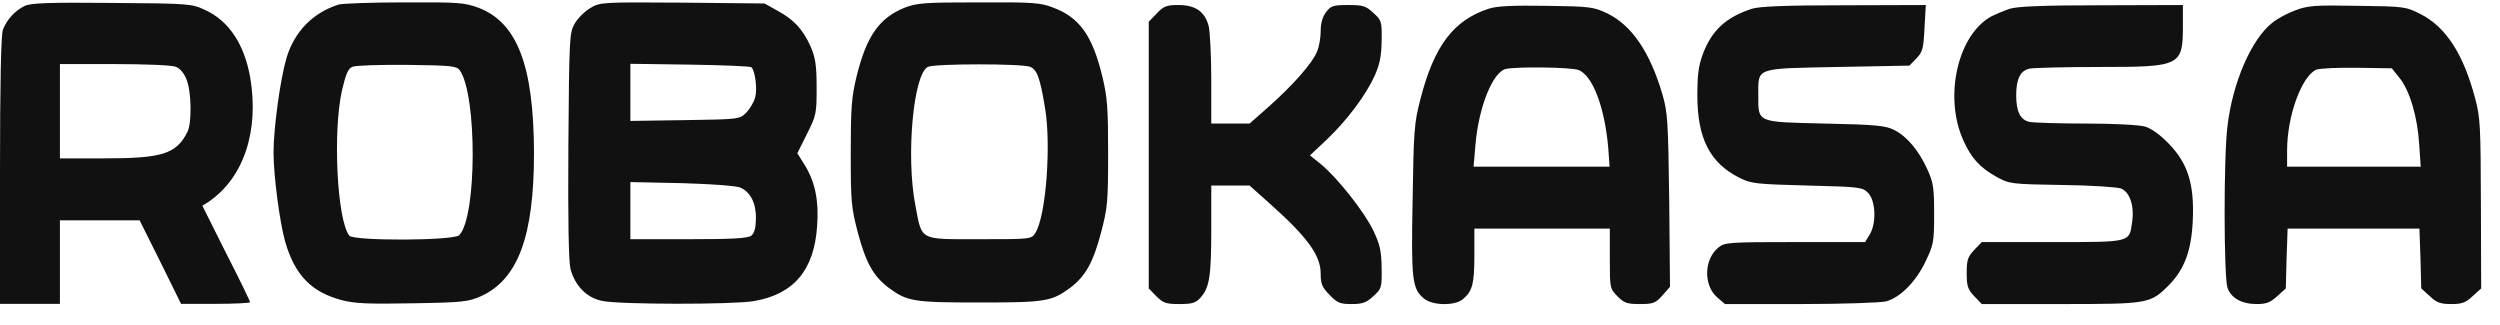 <svg width="100" height="13" viewBox="0 0 100 13" fill="none" xmlns="http://www.w3.org/2000/svg">
<path d="M0.99 0.236C0.604 0.419 0.26 0.796 0.115 1.195C0.042 1.399 0 3.317 0 6.83V12.154H2.397V8.813H5.585L6.418 10.483L7.242 12.154H8.627C9.378 12.154 10.003 12.121 10.003 12.089C10.003 12.046 9.576 11.162 9.044 10.128L8.096 8.231L8.346 8.07C9.753 7.111 10.378 5.225 10.003 3.07C9.763 1.755 9.148 0.828 8.2 0.397C7.669 0.149 7.575 0.139 4.48 0.117C1.98 0.095 1.24 0.117 0.99 0.236ZM7.033 2.671C7.2 2.736 7.367 2.93 7.46 3.177C7.658 3.662 7.679 4.902 7.502 5.268C7.054 6.162 6.502 6.335 4.147 6.335H2.397V2.563H4.574C5.772 2.563 6.877 2.606 7.033 2.671ZM13.545 0.182C12.514 0.505 11.774 1.27 11.461 2.315C11.211 3.156 10.941 5.139 10.941 6.098C10.941 7.024 11.191 8.91 11.409 9.675C11.795 11.001 12.451 11.68 13.66 12.003C14.181 12.143 14.733 12.165 16.505 12.132C18.536 12.1 18.745 12.068 19.255 11.841C20.724 11.162 21.36 9.438 21.36 6.119C21.35 2.628 20.693 0.904 19.141 0.311C18.589 0.106 18.349 0.085 16.171 0.095C14.869 0.095 13.691 0.139 13.545 0.182ZM18.39 2.811C19.089 3.802 19.078 8.684 18.37 9.406C18.161 9.632 14.15 9.643 13.973 9.427C13.483 8.813 13.306 5.268 13.681 3.608C13.837 2.951 13.921 2.746 14.098 2.671C14.223 2.617 15.213 2.585 16.286 2.595C18.047 2.617 18.265 2.639 18.39 2.811ZM23.611 0.322C23.381 0.462 23.1 0.742 22.986 0.947C22.777 1.313 22.767 1.507 22.735 5.817C22.715 8.824 22.746 10.451 22.819 10.753C22.996 11.421 23.454 11.906 24.08 12.035C24.726 12.186 29.321 12.186 30.144 12.046C31.748 11.777 32.572 10.807 32.686 9.029C32.759 8.027 32.603 7.283 32.197 6.615L31.894 6.13L32.28 5.354C32.655 4.611 32.665 4.535 32.665 3.49C32.665 2.595 32.613 2.305 32.426 1.863C32.123 1.184 31.759 0.785 31.102 0.43L30.581 0.139L27.299 0.106C24.048 0.085 24.017 0.085 23.611 0.322ZM30.061 2.692C30.206 2.843 30.3 3.565 30.206 3.899C30.154 4.093 29.988 4.363 29.842 4.514C29.581 4.772 29.54 4.772 27.393 4.805L25.215 4.837V2.552L27.602 2.585C28.914 2.606 30.019 2.649 30.061 2.692ZM29.602 7.499C30.019 7.671 30.248 8.134 30.238 8.749C30.227 9.136 30.175 9.33 30.05 9.427C29.915 9.535 29.258 9.568 27.539 9.568H25.215V7.283L27.278 7.326C28.404 7.358 29.456 7.434 29.602 7.499ZM36.177 0.311C35.166 0.72 34.656 1.453 34.26 3.07C34.062 3.889 34.03 4.32 34.03 6.119C34.03 8.08 34.051 8.296 34.312 9.298C34.635 10.516 34.937 11.044 35.541 11.507C36.291 12.057 36.521 12.1 39.178 12.1C41.835 12.1 42.064 12.057 42.814 11.507C43.418 11.044 43.721 10.516 44.044 9.298C44.304 8.296 44.325 8.08 44.325 6.119C44.325 4.32 44.294 3.889 44.096 3.07C43.7 1.432 43.189 0.71 42.147 0.311C41.616 0.106 41.355 0.085 39.146 0.095C36.969 0.095 36.677 0.117 36.177 0.311ZM41.199 2.671C41.48 2.779 41.605 3.113 41.803 4.33C42.053 5.828 41.835 8.652 41.418 9.309C41.262 9.568 41.251 9.568 39.178 9.568C36.739 9.568 36.885 9.643 36.614 8.21C36.229 6.227 36.541 2.919 37.125 2.671C37.438 2.542 40.865 2.542 41.199 2.671Z" fill="#111111"/>
<path d="M46.273 0.535L45.95 0.869V11.537L46.253 11.849C46.523 12.119 46.638 12.162 47.17 12.162C47.68 12.162 47.826 12.119 48.013 11.914C48.378 11.515 48.451 11.052 48.451 9.177V7.421H49.983L50.754 8.11C52.296 9.479 52.827 10.211 52.827 10.944C52.827 11.354 52.879 11.483 53.182 11.796C53.494 12.119 53.598 12.162 54.067 12.162C54.505 12.162 54.651 12.108 54.932 11.849C55.266 11.548 55.276 11.505 55.266 10.718C55.255 10.039 55.203 9.791 54.932 9.22C54.567 8.466 53.505 7.119 52.838 6.569L52.4 6.214L53.077 5.578C53.89 4.802 54.64 3.8 54.995 3.013C55.193 2.561 55.255 2.237 55.266 1.634C55.276 0.858 55.266 0.815 54.932 0.513C54.63 0.233 54.515 0.201 53.932 0.201C53.327 0.201 53.234 0.233 53.046 0.481C52.9 0.675 52.827 0.923 52.827 1.246C52.827 1.505 52.765 1.871 52.681 2.065C52.504 2.518 51.712 3.412 50.754 4.263L49.983 4.942H48.451V3.186C48.451 2.227 48.399 1.257 48.347 1.041C48.191 0.459 47.816 0.201 47.138 0.201C46.669 0.201 46.544 0.244 46.273 0.535ZM59.538 0.352C58.131 0.815 57.36 1.849 56.818 3.961C56.568 4.91 56.547 5.233 56.505 7.97C56.443 11.203 56.485 11.559 56.964 11.946C57.308 12.227 58.193 12.237 58.516 11.968C58.892 11.655 58.975 11.354 58.975 10.233V9.145H64.393V10.341C64.393 11.515 64.393 11.537 64.695 11.849C64.966 12.119 65.081 12.162 65.591 12.162C66.123 12.162 66.216 12.13 66.498 11.817L66.8 11.472L66.769 8.024C66.727 4.834 66.706 4.5 66.498 3.778C65.998 2.076 65.268 1.009 64.289 0.535C63.747 0.276 63.601 0.255 61.84 0.233C60.507 0.211 59.84 0.244 59.538 0.352ZM63.132 2.798C63.705 3.002 64.195 4.306 64.331 5.933L64.383 6.666H58.944L59.017 5.804C59.142 4.285 59.715 2.862 60.246 2.755C60.757 2.658 62.82 2.69 63.132 2.798ZM70.072 0.352C69.051 0.686 68.478 1.203 68.123 2.14C67.946 2.614 67.894 2.959 67.894 3.811C67.894 5.535 68.394 6.515 69.572 7.108C70.04 7.345 70.228 7.367 72.281 7.421C74.406 7.474 74.5 7.485 74.729 7.722C75.031 8.035 75.063 8.951 74.781 9.393L74.604 9.683H71.801C69.155 9.683 68.988 9.694 68.738 9.899C68.154 10.373 68.134 11.408 68.686 11.893L68.999 12.162H72.031C73.719 12.162 75.24 12.108 75.448 12.054C76.021 11.893 76.636 11.268 77.022 10.459C77.345 9.78 77.365 9.683 77.365 8.552C77.365 7.496 77.334 7.302 77.094 6.774C76.751 6.02 76.282 5.459 75.771 5.201C75.438 5.028 75.052 4.985 73.01 4.942C70.249 4.877 70.332 4.921 70.332 3.811C70.332 2.69 70.176 2.744 73.5 2.679L76.376 2.625L76.657 2.334C76.907 2.076 76.938 1.946 76.98 1.127L77.032 0.201L73.76 0.211C71.426 0.211 70.374 0.255 70.072 0.352ZM80.387 0.352C80.158 0.427 79.835 0.567 79.658 0.653C78.314 1.386 77.751 3.843 78.522 5.589C78.845 6.321 79.199 6.709 79.866 7.076C80.366 7.356 80.45 7.367 82.471 7.399C83.617 7.41 84.68 7.485 84.836 7.539C85.201 7.69 85.378 8.239 85.284 8.886C85.17 9.705 85.253 9.683 82.096 9.683H79.272L78.97 9.996C78.71 10.276 78.668 10.395 78.668 10.923C78.668 11.451 78.71 11.569 78.97 11.849L79.272 12.162H82.419C85.92 12.162 86.003 12.151 86.733 11.429C87.368 10.793 87.66 10.039 87.712 8.8C87.775 7.367 87.514 6.526 86.743 5.739C86.399 5.384 86.055 5.136 85.795 5.061C85.566 4.996 84.524 4.942 83.45 4.942C82.377 4.942 81.367 4.91 81.189 4.877C80.814 4.802 80.648 4.468 80.648 3.811C80.648 3.153 80.814 2.819 81.189 2.744C81.367 2.711 82.627 2.679 84.003 2.679C87.243 2.679 87.316 2.636 87.316 1.009V0.201L84.065 0.211C81.742 0.211 80.679 0.255 80.387 0.352ZM91.807 0.416C91.505 0.524 91.088 0.75 90.89 0.912C90.056 1.569 89.306 3.293 89.098 5.05C88.942 6.278 88.952 11.063 89.098 11.505C89.244 11.925 89.661 12.162 90.275 12.162C90.65 12.162 90.817 12.097 91.088 11.849L91.432 11.537L91.463 10.341L91.505 9.145H96.777L96.819 10.341L96.85 11.537L97.194 11.849C97.465 12.108 97.621 12.162 98.048 12.162C98.475 12.162 98.632 12.108 98.903 11.849L99.247 11.537L99.236 8.153C99.226 5.061 99.215 4.716 99.007 3.94C98.538 2.162 97.84 1.084 96.829 0.567C96.235 0.265 96.183 0.255 94.297 0.233C92.599 0.201 92.307 0.222 91.807 0.416ZM95.975 3.11C96.392 3.617 96.704 4.694 96.767 5.772L96.829 6.666H91.484V6.009C91.484 4.64 92.067 3.046 92.651 2.787C92.786 2.733 93.516 2.701 94.287 2.711L95.673 2.733L95.975 3.11Z" fill="#111111"/>
</svg>
